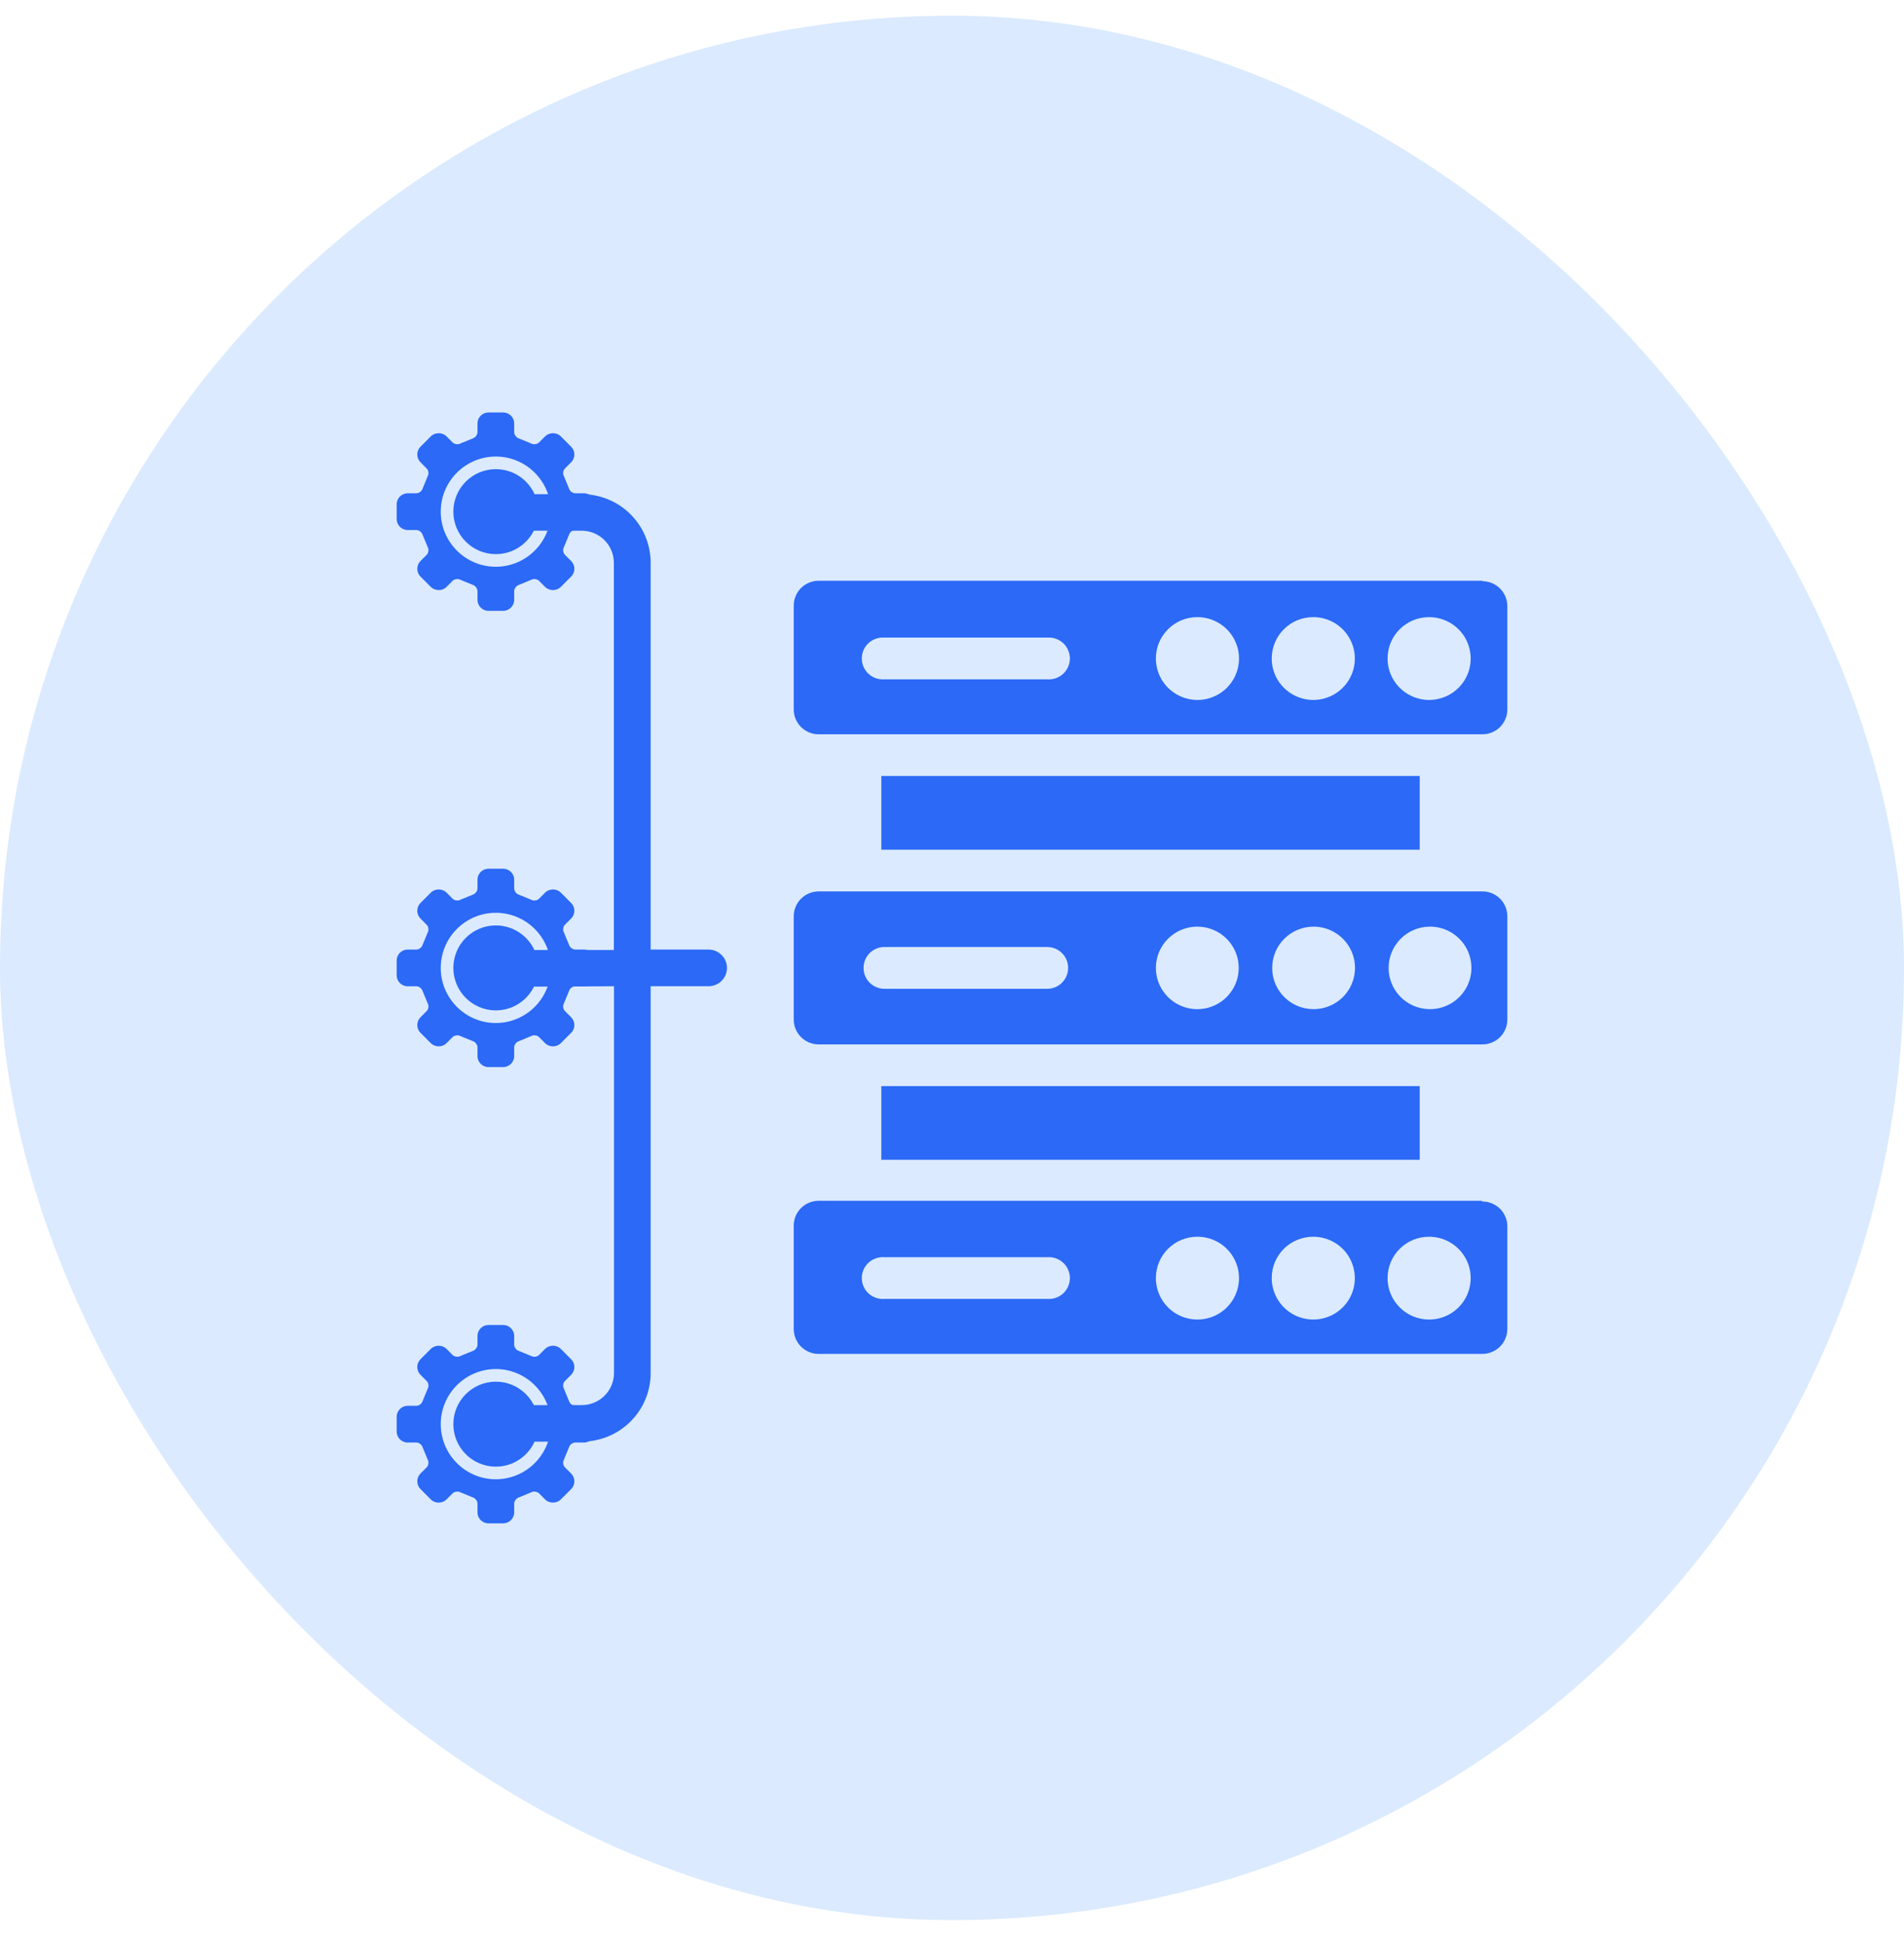 <svg width="48" height="49" viewBox="0 0 48 49" fill="none" xmlns="http://www.w3.org/2000/svg">
<rect y="0.396" width="48" height="48" rx="24" fill="#DBEAFE"/>
<path fill-rule="evenodd" clip-rule="evenodd" d="M13.286 24.869C13.162 24.869 13.045 24.82 12.958 24.734C12.871 24.647 12.822 24.529 12.822 24.407C12.822 24.285 12.871 24.167 12.958 24.08C13.045 23.994 13.162 23.945 13.286 23.945H15.476V14.184C15.475 13.97 15.39 13.766 15.239 13.615C15.088 13.464 14.883 13.378 14.669 13.376H13.209C13.145 13.382 13.08 13.374 13.019 13.354C12.958 13.333 12.902 13.3 12.855 13.257C12.807 13.214 12.769 13.161 12.743 13.102C12.717 13.044 12.704 12.98 12.704 12.916C12.704 12.852 12.717 12.789 12.743 12.73C12.769 12.671 12.807 12.619 12.855 12.575C12.902 12.532 12.958 12.499 13.019 12.479C13.08 12.458 13.145 12.45 13.209 12.456H14.669C15.129 12.456 15.57 12.638 15.895 12.962C16.22 13.286 16.403 13.726 16.403 14.184V23.934H17.863C17.986 23.934 18.104 23.983 18.191 24.07C18.278 24.156 18.327 24.274 18.327 24.396C18.327 24.519 18.278 24.636 18.191 24.723C18.104 24.809 17.986 24.858 17.863 24.858H16.403V34.608C16.403 35.067 16.22 35.506 15.895 35.83C15.57 36.154 15.129 36.336 14.669 36.336H13.209C13.145 36.342 13.08 36.334 13.019 36.313C12.958 36.293 12.902 36.26 12.855 36.217C12.807 36.173 12.769 36.121 12.743 36.062C12.717 36.004 12.704 35.94 12.704 35.876C12.704 35.812 12.717 35.748 12.743 35.69C12.769 35.631 12.807 35.578 12.855 35.535C12.902 35.492 12.958 35.459 13.019 35.438C13.08 35.418 13.145 35.41 13.209 35.416H14.669C14.884 35.415 15.089 35.33 15.241 35.178C15.393 35.027 15.479 34.822 15.479 34.608V24.858L13.286 24.869ZM37.372 14.638H20.634C20.468 14.639 20.309 14.706 20.192 14.823C20.076 14.94 20.01 15.098 20.01 15.264V17.886C20.011 18.051 20.077 18.208 20.194 18.325C20.311 18.441 20.469 18.507 20.634 18.508H37.372C37.538 18.508 37.697 18.442 37.815 18.326C37.932 18.209 37.999 18.051 38 17.886V15.275C37.999 15.109 37.933 14.95 37.815 14.833C37.697 14.716 37.538 14.65 37.372 14.649V14.638ZM22.299 17.122C22.226 17.128 22.152 17.119 22.083 17.096C22.014 17.072 21.95 17.034 21.896 16.985C21.843 16.935 21.8 16.875 21.77 16.809C21.741 16.742 21.726 16.67 21.726 16.597C21.726 16.524 21.741 16.452 21.77 16.385C21.8 16.318 21.843 16.258 21.896 16.209C21.95 16.159 22.014 16.122 22.083 16.098C22.152 16.074 22.226 16.065 22.299 16.071H26.398C26.471 16.065 26.545 16.074 26.614 16.098C26.683 16.122 26.747 16.159 26.801 16.209C26.855 16.258 26.898 16.318 26.927 16.385C26.956 16.452 26.972 16.524 26.972 16.597C26.972 16.67 26.956 16.742 26.927 16.809C26.898 16.875 26.855 16.935 26.801 16.985C26.747 17.034 26.683 17.072 26.614 17.096C26.545 17.119 26.471 17.128 26.398 17.122H22.299ZM30.184 15.555C30.392 15.554 30.594 15.615 30.767 15.729C30.94 15.843 31.075 16.006 31.155 16.197C31.235 16.387 31.256 16.597 31.216 16.8C31.176 17.003 31.076 17.189 30.93 17.335C30.784 17.482 30.597 17.581 30.393 17.622C30.19 17.663 29.979 17.642 29.788 17.563C29.596 17.484 29.432 17.351 29.317 17.179C29.202 17.007 29.14 16.805 29.14 16.599C29.14 16.462 29.166 16.326 29.218 16.199C29.271 16.073 29.348 15.958 29.445 15.861C29.541 15.764 29.657 15.687 29.784 15.634C29.911 15.582 30.047 15.555 30.184 15.555ZM33.105 15.555C33.312 15.554 33.515 15.615 33.688 15.729C33.86 15.843 33.995 16.006 34.075 16.197C34.155 16.387 34.176 16.597 34.136 16.8C34.096 17.003 33.997 17.189 33.85 17.335C33.704 17.482 33.517 17.581 33.314 17.622C33.111 17.663 32.9 17.642 32.708 17.563C32.517 17.484 32.353 17.351 32.237 17.179C32.122 17.007 32.06 16.805 32.06 16.599C32.06 16.462 32.087 16.326 32.139 16.199C32.191 16.073 32.268 15.958 32.365 15.861C32.462 15.764 32.577 15.687 32.704 15.634C32.831 15.582 32.967 15.555 33.105 15.555ZM36.025 15.555C36.232 15.554 36.435 15.615 36.608 15.729C36.781 15.843 36.916 16.006 36.996 16.197C37.075 16.387 37.097 16.597 37.057 16.8C37.017 17.003 36.917 17.189 36.771 17.335C36.624 17.482 36.438 17.581 36.234 17.622C36.031 17.663 35.82 17.642 35.629 17.563C35.437 17.484 35.273 17.351 35.158 17.179C35.042 17.007 34.981 16.805 34.981 16.599C34.98 16.462 35.007 16.326 35.059 16.199C35.112 16.073 35.188 15.958 35.285 15.861C35.383 15.764 35.498 15.687 35.625 15.634C35.752 15.582 35.888 15.555 36.025 15.555ZM37.372 22.468H20.634C20.469 22.47 20.311 22.535 20.194 22.652C20.077 22.768 20.011 22.926 20.01 23.09V25.702C20.011 25.866 20.077 26.024 20.194 26.14C20.311 26.257 20.469 26.323 20.634 26.324H37.372C37.538 26.324 37.697 26.258 37.815 26.142C37.932 26.025 37.999 25.867 38 25.702V23.09C37.999 22.925 37.932 22.767 37.815 22.65C37.697 22.534 37.538 22.468 37.372 22.468ZM22.218 21.417H35.791V19.559H22.218V21.417ZM22.299 24.923C22.158 24.923 22.024 24.868 21.924 24.769C21.825 24.67 21.77 24.536 21.77 24.396C21.77 24.256 21.825 24.122 21.924 24.023C22.024 23.924 22.158 23.869 22.299 23.869H26.398C26.539 23.869 26.674 23.924 26.773 24.023C26.872 24.122 26.928 24.256 26.928 24.396C26.928 24.536 26.872 24.67 26.773 24.769C26.674 24.868 26.539 24.923 26.398 24.923H22.299ZM30.184 23.356C30.391 23.356 30.593 23.417 30.764 23.531C30.936 23.645 31.07 23.808 31.149 23.998C31.228 24.188 31.248 24.397 31.208 24.599C31.168 24.801 31.068 24.986 30.922 25.132C30.776 25.277 30.59 25.376 30.388 25.416C30.185 25.456 29.975 25.436 29.785 25.357C29.594 25.278 29.431 25.145 29.316 24.974C29.201 24.803 29.14 24.602 29.14 24.396C29.14 24.12 29.25 23.856 29.446 23.661C29.642 23.465 29.907 23.356 30.184 23.356ZM33.105 23.356C33.312 23.354 33.514 23.413 33.688 23.526C33.861 23.639 33.996 23.8 34.077 23.99C34.158 24.18 34.18 24.39 34.141 24.592C34.102 24.795 34.003 24.981 33.858 25.128C33.712 25.274 33.526 25.374 33.323 25.415C33.12 25.456 32.91 25.436 32.718 25.358C32.527 25.28 32.363 25.146 32.248 24.975C32.133 24.804 32.072 24.602 32.072 24.396C32.072 24.12 32.181 23.856 32.377 23.661C32.573 23.465 32.839 23.356 33.115 23.356H33.105ZM36.025 23.356C36.233 23.351 36.437 23.407 36.612 23.519C36.787 23.63 36.925 23.791 37.008 23.98C37.091 24.17 37.115 24.38 37.078 24.583C37.04 24.786 36.943 24.974 36.798 25.122C36.653 25.27 36.467 25.372 36.264 25.414C36.061 25.456 35.849 25.437 35.657 25.359C35.465 25.281 35.3 25.148 35.184 24.977C35.069 24.805 35.007 24.603 35.007 24.396C35.007 24.12 35.117 23.856 35.312 23.661C35.508 23.465 35.774 23.356 36.051 23.356H36.025ZM37.347 30.266H20.634C20.469 30.267 20.311 30.333 20.194 30.449C20.077 30.566 20.011 30.723 20.01 30.888V33.499C20.01 33.664 20.076 33.823 20.192 33.94C20.309 34.057 20.468 34.124 20.634 34.125H37.372C37.538 34.124 37.697 34.058 37.815 33.941C37.933 33.823 37.999 33.665 38 33.499V30.906C37.999 30.741 37.932 30.583 37.815 30.466C37.697 30.35 37.538 30.284 37.372 30.284L37.347 30.266ZM22.218 29.233H35.791V27.375H22.218V29.233ZM22.299 32.739C22.226 32.745 22.152 32.736 22.083 32.712C22.014 32.689 21.95 32.651 21.896 32.602C21.843 32.552 21.8 32.492 21.77 32.425C21.741 32.359 21.726 32.286 21.726 32.214C21.726 32.141 21.741 32.069 21.77 32.002C21.8 31.935 21.843 31.875 21.896 31.826C21.95 31.776 22.014 31.738 22.083 31.715C22.152 31.691 22.226 31.682 22.299 31.688H26.398C26.471 31.682 26.545 31.691 26.614 31.715C26.683 31.738 26.747 31.776 26.801 31.826C26.855 31.875 26.898 31.935 26.927 32.002C26.956 32.069 26.972 32.141 26.972 32.214C26.972 32.286 26.956 32.359 26.927 32.425C26.898 32.492 26.855 32.552 26.801 32.602C26.747 32.651 26.683 32.689 26.614 32.712C26.545 32.736 26.471 32.745 26.398 32.739H22.299ZM30.184 31.172C30.392 31.171 30.595 31.232 30.768 31.346C30.94 31.46 31.075 31.623 31.155 31.814C31.235 32.005 31.256 32.215 31.215 32.418C31.175 32.621 31.075 32.807 30.929 32.953C30.782 33.1 30.595 33.199 30.391 33.239C30.188 33.279 29.977 33.258 29.785 33.179C29.593 33.1 29.43 32.965 29.315 32.793C29.2 32.621 29.139 32.419 29.14 32.212C29.14 31.936 29.25 31.671 29.446 31.476C29.642 31.281 29.907 31.172 30.184 31.172ZM33.105 31.172C33.312 31.171 33.515 31.232 33.688 31.346C33.861 31.46 33.996 31.623 34.075 31.814C34.155 32.005 34.176 32.215 34.136 32.418C34.096 32.621 33.996 32.807 33.849 32.953C33.702 33.1 33.515 33.199 33.312 33.239C33.108 33.279 32.897 33.258 32.706 33.179C32.514 33.1 32.35 32.965 32.236 32.793C32.121 32.621 32.06 32.419 32.06 32.212C32.06 31.936 32.17 31.671 32.366 31.476C32.562 31.281 32.828 31.172 33.105 31.172ZM36.025 31.172C36.233 31.171 36.436 31.232 36.608 31.346C36.781 31.46 36.916 31.623 36.996 31.814C37.076 32.005 37.097 32.215 37.056 32.418C37.016 32.621 36.916 32.807 36.77 32.953C36.623 33.1 36.436 33.199 36.232 33.239C36.029 33.279 35.818 33.258 35.626 33.179C35.434 33.1 35.271 32.965 35.156 32.793C35.041 32.621 34.98 32.419 34.981 32.212C34.981 31.936 35.091 31.671 35.287 31.476C35.483 31.281 35.748 31.172 36.025 31.172Z" fill="#2B69F6"/>
<path d="M14.722 12.433H14.499C14.438 12.433 14.366 12.38 14.345 12.314L14.217 12.003C14.216 12.001 14.215 11.998 14.213 11.995C14.184 11.941 14.197 11.853 14.24 11.81L14.398 11.652C14.507 11.544 14.507 11.368 14.398 11.259L14.136 10.997C14.032 10.893 13.848 10.893 13.744 10.997L13.586 11.155C13.544 11.197 13.453 11.21 13.401 11.182C13.398 11.181 13.395 11.18 13.392 11.178L13.074 11.048C13.016 11.03 12.963 10.957 12.963 10.896V10.674C12.963 10.521 12.838 10.396 12.685 10.396H12.314C12.161 10.396 12.037 10.521 12.037 10.674V10.896C12.037 10.957 11.983 11.03 11.917 11.051L11.607 11.178C11.604 11.18 11.601 11.181 11.598 11.182C11.546 11.21 11.455 11.197 11.413 11.155L11.255 10.997C11.151 10.893 10.967 10.893 10.863 10.997L10.601 11.259C10.492 11.368 10.492 11.544 10.601 11.652L10.758 11.81C10.802 11.853 10.815 11.941 10.786 11.995C10.784 11.998 10.783 12.001 10.782 12.003L10.651 12.322C10.633 12.38 10.561 12.433 10.5 12.433H10.277C10.124 12.433 10 12.558 10 12.711V13.081C10 13.235 10.124 13.359 10.277 13.359H10.5C10.561 13.359 10.633 13.412 10.654 13.479L10.782 13.789C10.783 13.792 10.784 13.795 10.786 13.797C10.815 13.851 10.802 13.939 10.759 13.982L10.601 14.14C10.549 14.192 10.52 14.262 10.52 14.337C10.52 14.411 10.549 14.481 10.601 14.533L10.863 14.795C10.967 14.899 11.151 14.899 11.255 14.795L11.413 14.637C11.455 14.596 11.547 14.582 11.598 14.61C11.601 14.611 11.604 14.613 11.607 14.614L11.925 14.744C11.983 14.762 12.037 14.835 12.037 14.896V15.118C12.037 15.271 12.161 15.396 12.314 15.396H12.685C12.838 15.396 12.963 15.271 12.963 15.118V14.896C12.963 14.835 13.016 14.763 13.082 14.742L13.392 14.614C13.395 14.613 13.398 14.611 13.401 14.61C13.453 14.582 13.544 14.596 13.586 14.637L13.744 14.795C13.848 14.899 14.032 14.899 14.136 14.795L14.398 14.533C14.507 14.425 14.507 14.248 14.398 14.14L14.24 13.982C14.197 13.939 14.184 13.851 14.213 13.797C14.215 13.795 14.216 13.792 14.217 13.789L14.348 13.471C14.366 13.412 14.438 13.359 14.499 13.359H14.722C14.875 13.359 14.999 13.235 14.999 13.081V12.711C14.999 12.558 14.875 12.433 14.722 12.433ZM12.499 14.285C11.734 14.285 11.111 13.662 11.111 12.896C11.111 12.13 11.734 11.507 12.499 11.507C13.265 11.507 13.888 12.13 13.888 12.896C13.888 13.662 13.265 14.285 12.499 14.285Z" fill="#2B69F6"/>
<circle cx="12.5" cy="12.896" r="1.071" fill="#2B69F6"/>
<path d="M14.722 23.933H14.499C14.438 23.933 14.366 23.88 14.345 23.814L14.217 23.503C14.216 23.5 14.215 23.498 14.213 23.495C14.184 23.441 14.197 23.353 14.24 23.31L14.398 23.152C14.507 23.044 14.507 22.868 14.398 22.759L14.136 22.497C14.032 22.393 13.848 22.393 13.744 22.497L13.586 22.655C13.544 22.697 13.453 22.71 13.401 22.682C13.398 22.681 13.395 22.68 13.392 22.678L13.074 22.548C13.016 22.53 12.963 22.457 12.963 22.396V22.174C12.963 22.021 12.838 21.896 12.685 21.896H12.314C12.161 21.896 12.037 22.021 12.037 22.174V22.396C12.037 22.457 11.983 22.53 11.917 22.551L11.607 22.678C11.604 22.68 11.601 22.681 11.598 22.682C11.546 22.71 11.455 22.697 11.413 22.655L11.255 22.497C11.151 22.393 10.967 22.393 10.863 22.497L10.601 22.759C10.492 22.868 10.492 23.044 10.601 23.152L10.758 23.31C10.802 23.353 10.815 23.441 10.786 23.495C10.784 23.498 10.783 23.5 10.782 23.503L10.651 23.822C10.633 23.88 10.561 23.933 10.5 23.933H10.277C10.124 23.933 10 24.058 10 24.211V24.581C10 24.735 10.124 24.859 10.277 24.859H10.5C10.561 24.859 10.633 24.912 10.654 24.979L10.782 25.289C10.783 25.292 10.784 25.295 10.786 25.297C10.815 25.351 10.802 25.439 10.759 25.482L10.601 25.64C10.549 25.692 10.52 25.762 10.52 25.837C10.52 25.911 10.549 25.981 10.601 26.033L10.863 26.295C10.967 26.399 11.151 26.399 11.255 26.295L11.413 26.137C11.455 26.096 11.547 26.082 11.598 26.11C11.601 26.111 11.604 26.113 11.607 26.114L11.925 26.244C11.983 26.262 12.037 26.335 12.037 26.396V26.618C12.037 26.771 12.161 26.896 12.314 26.896H12.685C12.838 26.896 12.963 26.771 12.963 26.618V26.396C12.963 26.335 13.016 26.263 13.082 26.242L13.392 26.114C13.395 26.113 13.398 26.111 13.401 26.11C13.453 26.082 13.544 26.096 13.586 26.137L13.744 26.295C13.848 26.399 14.032 26.399 14.136 26.295L14.398 26.033C14.507 25.925 14.507 25.748 14.398 25.64L14.24 25.482C14.197 25.439 14.184 25.351 14.213 25.297C14.215 25.295 14.216 25.292 14.217 25.289L14.348 24.971C14.366 24.912 14.438 24.859 14.499 24.859H14.722C14.875 24.859 14.999 24.735 14.999 24.581V24.211C14.999 24.058 14.875 23.933 14.722 23.933ZM12.499 25.785C11.734 25.785 11.111 25.162 11.111 24.396C11.111 23.63 11.734 23.007 12.499 23.007C13.265 23.007 13.888 23.63 13.888 24.396C13.888 25.162 13.265 25.785 12.499 25.785Z" fill="#2B69F6"/>
<circle cx="12.5" cy="24.396" r="1.071" fill="#2B69F6"/>
<path d="M14.722 35.433H14.499C14.438 35.433 14.366 35.38 14.345 35.314L14.217 35.003C14.216 35.001 14.215 34.998 14.213 34.995C14.184 34.941 14.197 34.853 14.24 34.81L14.398 34.652C14.507 34.544 14.507 34.368 14.398 34.259L14.136 33.997C14.032 33.893 13.848 33.893 13.744 33.997L13.586 34.155C13.544 34.197 13.453 34.21 13.401 34.182C13.398 34.181 13.395 34.179 13.392 34.178L13.074 34.048C13.016 34.03 12.963 33.957 12.963 33.896V33.674C12.963 33.521 12.838 33.396 12.685 33.396H12.314C12.161 33.396 12.037 33.521 12.037 33.674V33.896C12.037 33.957 11.983 34.03 11.917 34.051L11.607 34.178C11.604 34.179 11.601 34.181 11.598 34.182C11.546 34.21 11.455 34.197 11.413 34.155L11.255 33.997C11.151 33.893 10.967 33.893 10.863 33.997L10.601 34.259C10.492 34.368 10.492 34.544 10.601 34.652L10.758 34.81C10.802 34.853 10.815 34.941 10.786 34.995C10.784 34.998 10.783 35.001 10.782 35.003L10.651 35.322C10.633 35.38 10.561 35.433 10.5 35.433H10.277C10.124 35.433 10 35.558 10 35.711V36.081C10 36.234 10.124 36.359 10.277 36.359H10.5C10.561 36.359 10.633 36.412 10.654 36.479L10.782 36.789C10.783 36.792 10.784 36.795 10.786 36.797C10.815 36.851 10.802 36.939 10.759 36.982L10.601 37.14C10.549 37.192 10.52 37.262 10.52 37.337C10.52 37.411 10.549 37.481 10.601 37.533L10.863 37.795C10.967 37.9 11.151 37.9 11.255 37.795L11.413 37.637C11.455 37.596 11.547 37.582 11.598 37.61C11.601 37.611 11.604 37.613 11.607 37.614L11.925 37.744C11.983 37.763 12.037 37.835 12.037 37.896V38.118C12.037 38.272 12.161 38.396 12.314 38.396H12.685C12.838 38.396 12.963 38.272 12.963 38.118V37.896C12.963 37.835 13.016 37.763 13.082 37.742L13.392 37.614C13.395 37.613 13.398 37.611 13.401 37.61C13.453 37.582 13.544 37.596 13.586 37.637L13.744 37.795C13.848 37.899 14.032 37.899 14.136 37.795L14.398 37.533C14.507 37.425 14.507 37.248 14.398 37.14L14.24 36.982C14.197 36.939 14.184 36.851 14.213 36.797C14.215 36.795 14.216 36.792 14.217 36.789L14.348 36.471C14.366 36.412 14.438 36.359 14.499 36.359H14.722C14.875 36.359 14.999 36.234 14.999 36.081V35.711C14.999 35.558 14.875 35.433 14.722 35.433ZM12.499 37.285C11.734 37.285 11.111 36.662 11.111 35.896C11.111 35.13 11.734 34.507 12.499 34.507C13.265 34.507 13.888 35.13 13.888 35.896C13.888 36.662 13.265 37.285 12.499 37.285Z" fill="#2B69F6"/>
<circle cx="12.5" cy="35.896" r="1.071" fill="#2B69F6"/>
</svg>
